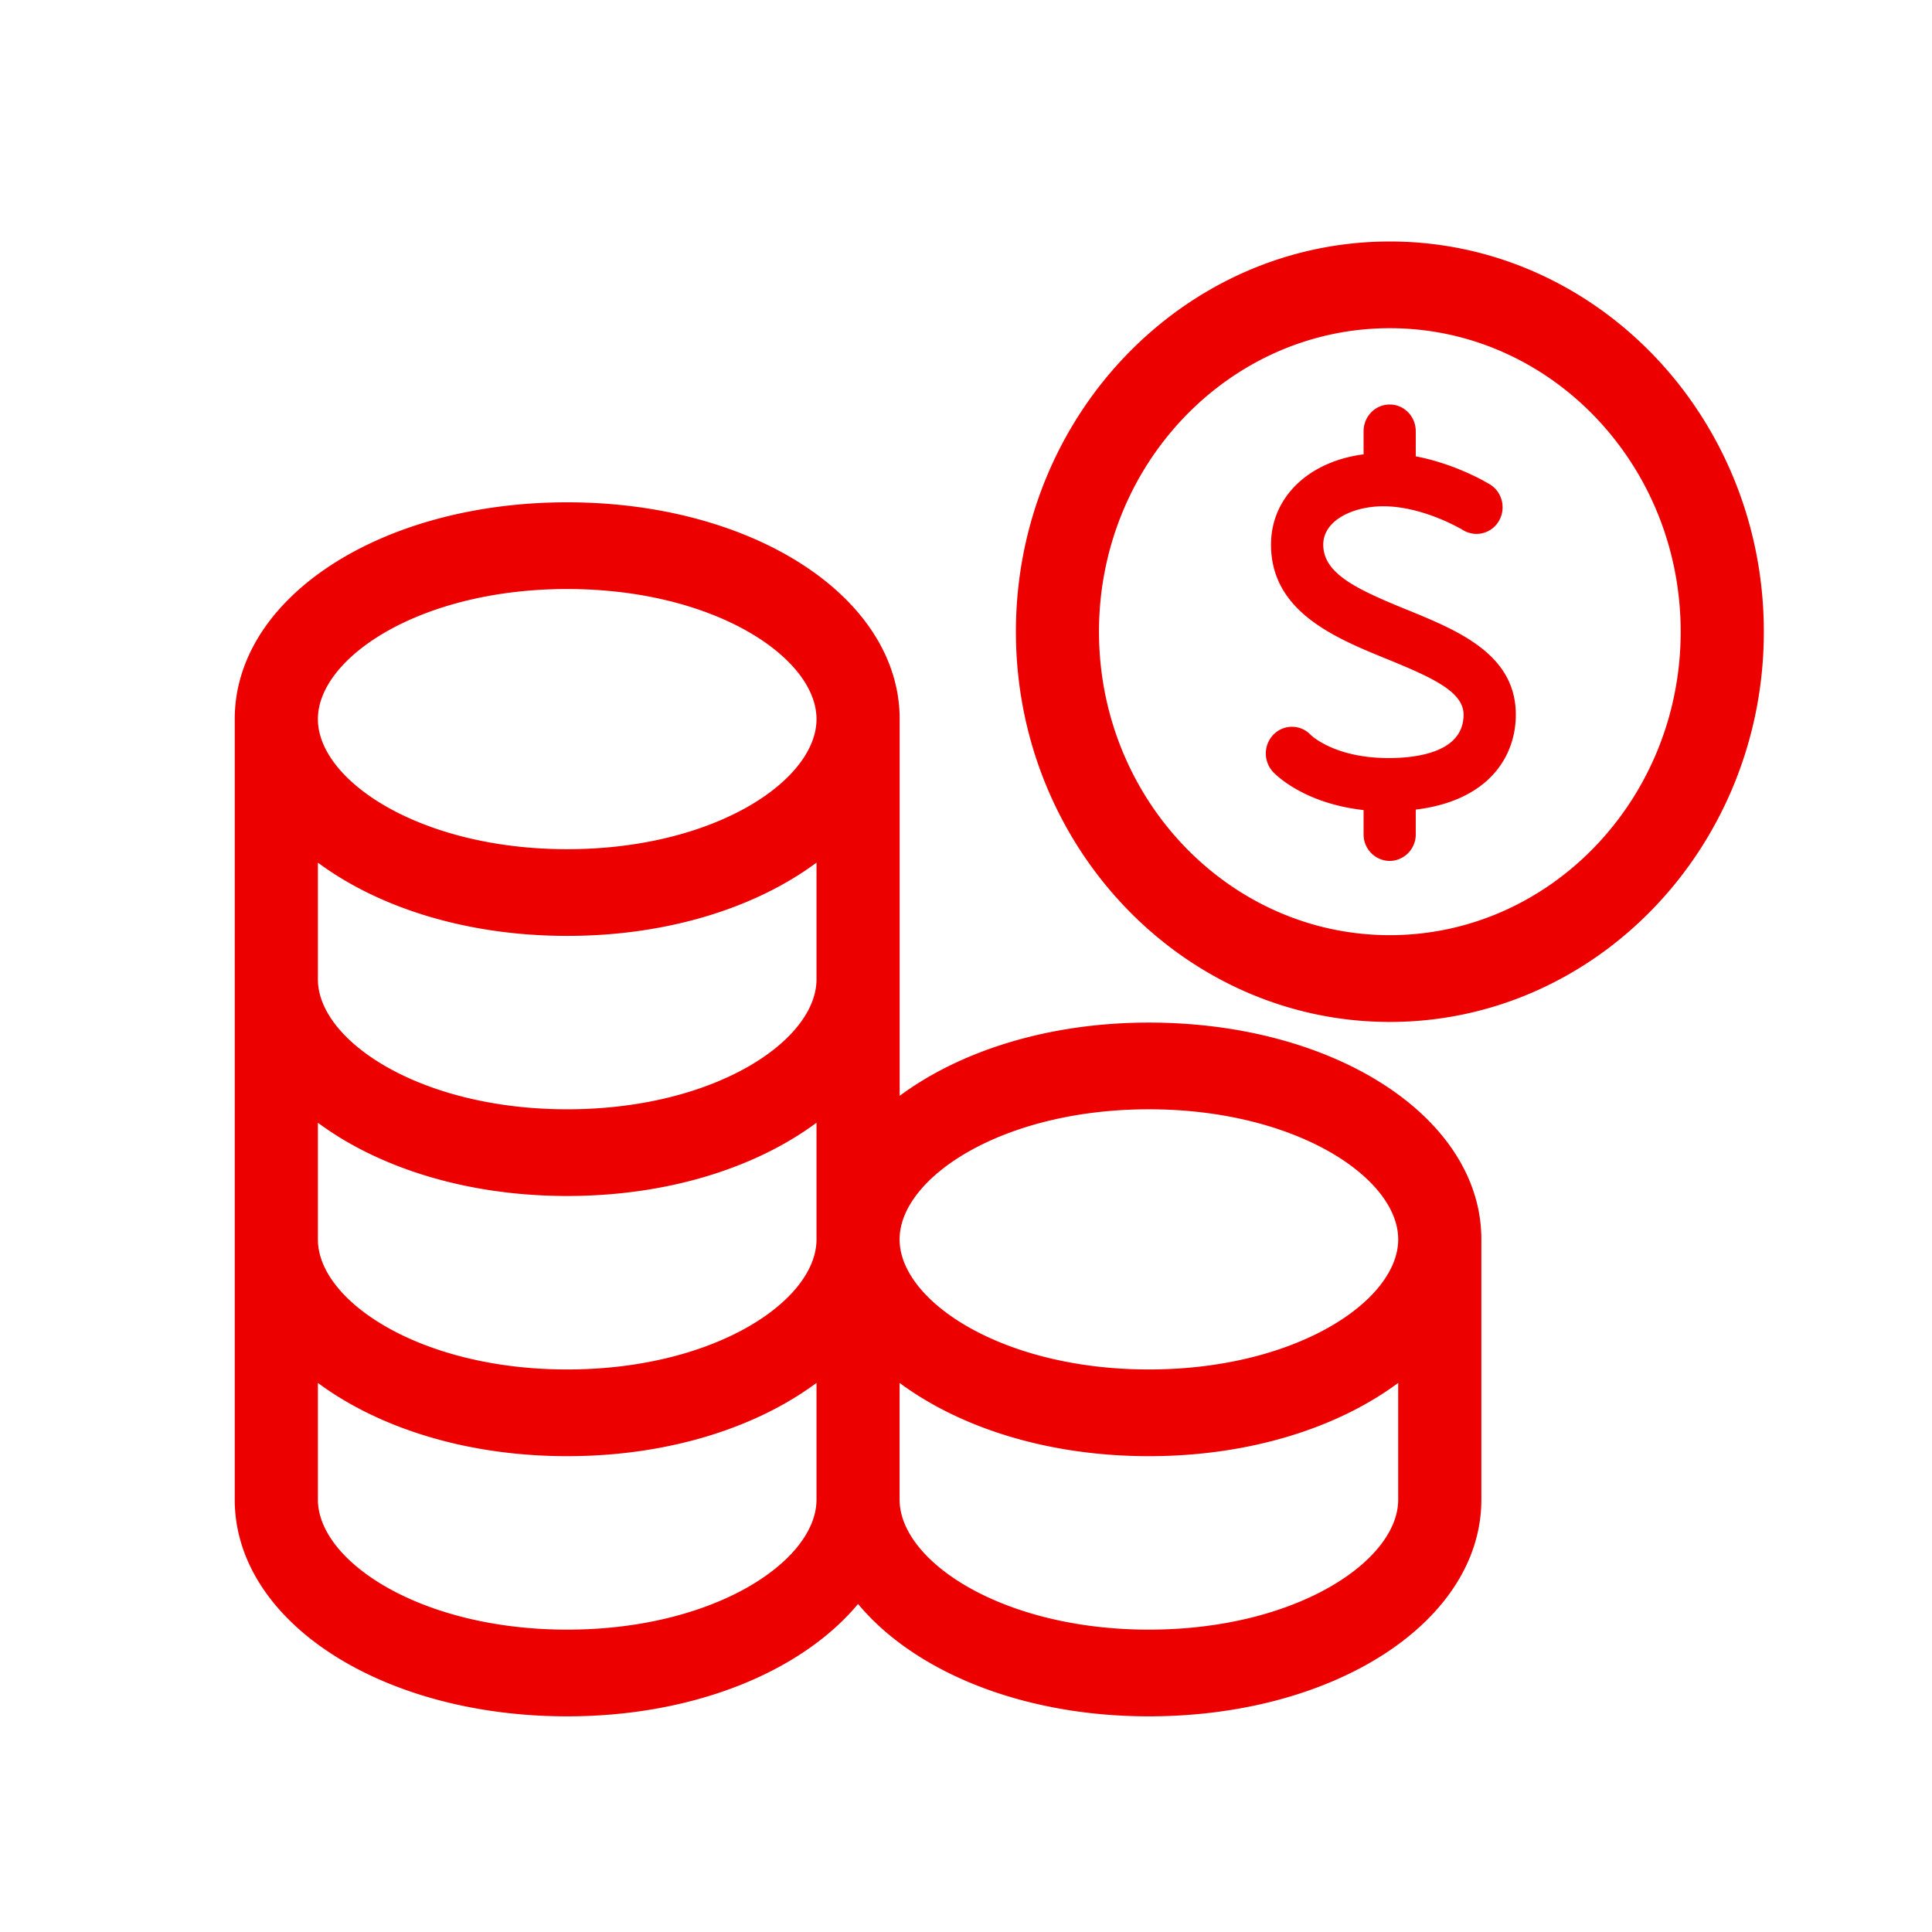 <svg xmlns="http://www.w3.org/2000/svg" viewBox="0 0 24 24"><path fill="#EC0000" fill-rule="nonzero" d="M7.046 6.24c2.316 0 4.13 1.183 4.13 2.693v4.68c.75-.556 1.843-.91 3.096-.91 2.316 0 4.13 1.183 4.13 2.693v3.232c0 1.51-1.814 2.693-4.13 2.693-1.585 0-2.92-.562-3.613-1.396-.694.834-2.028 1.396-3.613 1.396-2.316 0-4.13-1.183-4.13-2.693V8.933c0-1.51 1.814-2.693 4.13-2.693zm3.097 10.939c-.751.557-1.844.91-3.097.91s-2.346-.353-3.097-.91v1.449c0 .764 1.272 1.616 3.097 1.616s3.097-.852 3.097-1.616zm7.226 0c-.751.557-1.844.91-3.097.91s-2.346-.353-3.097-.91v1.449c0 .764 1.272 1.616 3.097 1.616s3.097-.852 3.097-1.616zm-7.226-3.232c-.751.557-1.844.91-3.097.91s-2.346-.353-3.097-.91v1.45c0 .763 1.272 1.615 3.097 1.615s3.097-.852 3.097-1.616zm4.13-.167c-1.826 0-3.098.852-3.098 1.616 0 .764 1.272 1.616 3.097 1.616s3.097-.852 3.097-1.616c0-.764-1.272-1.616-3.097-1.616zm-4.13-3.064c-.751.557-1.844.91-3.097.91s-2.346-.353-3.097-.91v1.449c0 .764 1.272 1.615 3.097 1.615s3.097-.851 3.097-1.615zM17.265 3c2.562 0 4.646 2.174 4.646 4.847 0 2.673-2.084 4.848-4.646 4.848-2.561 0-4.645-2.175-4.645-4.848S14.704 3 17.265 3zm0 1.077c-1.992 0-3.613 1.692-3.613 3.77 0 2.079 1.621 3.77 3.613 3.77s3.613-1.691 3.613-3.77c0-2.078-1.62-3.77-3.613-3.77zm-.002.948c.18 0 .324.148.324.332v.312c.37.07.68.217.829.296l.08.045.015.009c.152.095.2.298.108.454a.321.321 0 0 1-.445.112c-.005-.003-.488-.296-.992-.296-.36 0-.744.167-.744.477 0 .358.41.552 1.034.806.637.26 1.358.553 1.358 1.306 0 .52-.337 1.069-1.243 1.179v.306a.328.328 0 0 1-.324.332.328.328 0 0 1-.324-.332v-.3c-.733-.082-1.082-.429-1.124-.473a.337.337 0 0 1 .01-.47.32.32 0 0 1 .458.01c.008.008.298.287.967.287.347 0 .931-.07.931-.539 0-.282-.376-.456-.949-.69-.643-.262-1.443-.588-1.443-1.422 0-.592.472-1.035 1.15-1.122v-.287c0-.184.145-.332.324-.332zM7.046 7.317c-1.825 0-3.097.852-3.097 1.616 0 .764 1.272 1.616 3.097 1.616s3.097-.852 3.097-1.616c0-.764-1.272-1.616-3.097-1.616z"/></svg>